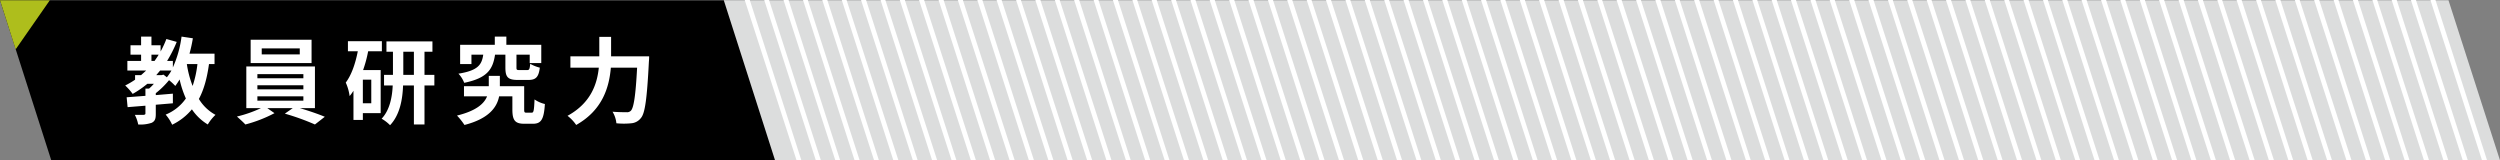 <svg xmlns="http://www.w3.org/2000/svg" viewBox="0 0 1038.3 66.6"><rect x="0" y="0" width="1038.3" height="66.6" fill="#808080" stroke="none"/><g id="aba81e50-261f-462c-ac26-f08e855d81a3" data-name="レイヤー 2"><g id="aabfabb4-1034-4845-8f0c-5f7e77ff4c2c" data-name="Text（上の"><polygon points="1038.3 66.6 216.5 66.6 195.2 0.1 1016.9 0.1 1038.3 66.6" style="fill:#dcdddd"/><polygon points="321.9 66.6 21.3 66.6 0 0.1 300.6 0.1 321.9 66.6"/><polyline points="6.5 20.5 0 0.1 20.7 0.1" style="fill:#aebe1c"/><polygon points="332.8 66.5 330.8 66.5 309.3 0 311.4 0 332.8 66.5" style="fill:#fff"/><polygon points="340.9 66.5 338.8 66.5 317.4 0 319.4 0 340.9 66.5" style="fill:#fff"/><polygon points="348.9 66.5 346.9 66.5 325.4 0 327.5 0 348.9 66.5" style="fill:#fff"/><polygon points="357 66.5 354.9 66.5 333.5 0 335.5 0 357 66.5" style="fill:#fff"/><polygon points="365 66.5 363 66.5 341.5 0 343.6 0 365 66.5" style="fill:#fff"/><polygon points="373.1 66.5 371 66.5 349.6 0 351.6 0 373.1 66.5" style="fill:#fff"/><polygon points="381.1 66.5 379.1 66.5 357.6 0 359.7 0 381.1 66.5" style="fill:#fff"/><polygon points="389.2 66.5 387.1 66.5 365.7 0 367.7 0 389.2 66.5" style="fill:#fff"/><polygon points="397.2 66.5 395.2 66.5 373.7 0 375.8 0 397.2 66.5" style="fill:#fff"/><polygon points="405.3 66.5 403.2 66.5 381.7 0 383.8 0 405.3 66.5" style="fill:#fff"/><polygon points="413.3 66.5 411.2 66.5 389.8 0 391.9 0 413.3 66.5" style="fill:#fff"/><polygon points="421.4 66.5 419.3 66.5 397.8 0 399.9 0 421.4 66.5" style="fill:#fff"/><polygon points="429.4 66.5 427.3 66.5 405.9 0 408 0 429.4 66.5" style="fill:#fff"/><polygon points="437.5 66.5 435.4 66.5 413.9 0 416 0 437.5 66.5" style="fill:#fff"/><polygon points="445.5 66.5 443.4 66.5 422 0 424 0 445.5 66.5" style="fill:#fff"/><polygon points="453.6 66.5 451.5 66.5 430 0 432.1 0 453.6 66.5" style="fill:#fff"/><polygon points="461.6 66.5 459.5 66.5 438.1 0 440.1 0 461.6 66.5" style="fill:#fff"/><polygon points="469.6 66.5 467.6 66.5 446.1 0 448.2 0 469.6 66.5" style="fill:#fff"/><polygon points="477.7 66.5 475.6 66.5 454.2 0 456.2 0 477.7 66.5" style="fill:#fff"/><polygon points="485.7 66.5 483.7 66.5 462.2 0 464.3 0 485.7 66.5" style="fill:#fff"/><polygon points="493.8 66.5 491.7 66.5 470.3 0 472.3 0 493.8 66.5" style="fill:#fff"/><polygon points="501.8 66.5 499.8 66.5 478.3 0 480.4 0 501.8 66.5" style="fill:#fff"/><polygon points="509.9 66.5 507.8 66.5 486.4 0 488.4 0 509.9 66.5" style="fill:#fff"/><polygon points="517.9 66.5 515.9 66.5 494.4 0 496.5 0 517.9 66.5" style="fill:#fff"/><polygon points="526 66.5 523.9 66.5 502.4 0 504.5 0 526 66.5" style="fill:#fff"/><polygon points="534 66.5 531.9 66.5 510.5 0 512.6 0 534 66.5" style="fill:#fff"/><polygon points="542.1 66.5 540 66.5 518.5 0 520.6 0 542.1 66.5" style="fill:#fff"/><polygon points="550.1 66.5 548 66.5 526.6 0 528.7 0 550.1 66.5" style="fill:#fff"/><polygon points="558.2 66.5 556.1 66.5 534.6 0 536.7 0 558.2 66.5" style="fill:#fff"/><polygon points="566.2 66.5 564.1 66.5 542.7 0 544.7 0 566.2 66.5" style="fill:#fff"/><polygon points="574.3 66.5 572.2 66.5 550.7 0 552.8 0 574.3 66.5" style="fill:#fff"/><polygon points="582.3 66.5 580.2 66.5 558.8 0 560.8 0 582.3 66.5" style="fill:#fff"/><polygon points="590.3 66.5 588.3 66.5 566.8 0 568.9 0 590.3 66.5" style="fill:#fff"/><polygon points="598.4 66.5 596.3 66.5 574.9 0 576.9 0 598.4 66.5" style="fill:#fff"/><polygon points="606.4 66.5 604.4 66.5 582.9 0 585 0 606.4 66.5" style="fill:#fff"/><polygon points="614.5 66.5 612.4 66.5 591 0 593 0 614.5 66.5" style="fill:#fff"/><polygon points="622.5 66.5 620.5 66.5 599 0 601.1 0 622.5 66.5" style="fill:#fff"/><polygon points="630.6 66.5 628.5 66.5 607.1 0 609.1 0 630.6 66.5" style="fill:#fff"/><polygon points="638.6 66.5 636.6 66.5 615.1 0 617.2 0 638.6 66.5" style="fill:#fff"/><polygon points="646.7 66.5 644.6 66.5 623.1 0 625.2 0 646.7 66.5" style="fill:#fff"/><polygon points="654.7 66.5 652.6 66.5 631.2 0 633.3 0 654.7 66.5" style="fill:#fff"/><polygon points="662.8 66.5 660.7 66.5 639.2 0 641.3 0 662.8 66.5" style="fill:#fff"/><polygon points="670.8 66.5 668.7 66.5 647.3 0 649.4 0 670.8 66.5" style="fill:#fff"/><polygon points="678.9 66.5 676.8 66.5 655.3 0 657.4 0 678.9 66.5" style="fill:#fff"/><polygon points="686.9 66.5 684.8 66.5 663.4 0 665.4 0 686.9 66.5" style="fill:#fff"/><polygon points="695 66.5 692.9 66.5 671.4 0 673.5 0 695 66.5" style="fill:#fff"/><polygon points="703 66.5 700.9 66.5 679.5 0 681.5 0 703 66.5" style="fill:#fff"/><polygon points="711 66.5 709 66.5 687.5 0 689.6 0 711 66.5" style="fill:#fff"/><polygon points="719.1 66.5 717 66.5 695.6 0 697.6 0 719.1 66.5" style="fill:#fff"/><polygon points="727.1 66.5 725.1 66.5 703.6 0 705.7 0 727.1 66.5" style="fill:#fff"/><polygon points="735.2 66.5 733.1 66.5 711.7 0 713.7 0 735.2 66.5" style="fill:#fff"/><polygon points="743.2 66.5 741.2 66.5 719.7 0 721.8 0 743.2 66.5" style="fill:#fff"/><polygon points="751.3 66.5 749.2 66.5 727.8 0 729.8 0 751.3 66.5" style="fill:#fff"/><polygon points="759.3 66.5 757.3 66.5 735.8 0 737.9 0 759.3 66.5" style="fill:#fff"/><polygon points="767.4 66.5 765.3 66.5 743.8 0 745.9 0 767.4 66.5" style="fill:#fff"/><polygon points="775.4 66.5 773.4 66.5 751.9 0 754 0 775.4 66.5" style="fill:#fff"/><polygon points="783.5 66.5 781.4 66.5 759.9 0 762 0 783.5 66.5" style="fill:#fff"/><polygon points="791.5 66.5 789.4 66.5 768 0 770.1 0 791.5 66.5" style="fill:#fff"/><polygon points="799.6 66.5 797.5 66.5 776 0 778.1 0 799.6 66.5" style="fill:#fff"/><polygon points="807.6 66.5 805.5 66.5 784.1 0 786.1 0 807.6 66.5" style="fill:#fff"/><polygon points="815.7 66.5 813.6 66.5 792.1 0 794.2 0 815.7 66.5" style="fill:#fff"/><polygon points="823.7 66.5 821.6 66.5 800.2 0 802.2 0 823.7 66.5" style="fill:#fff"/><polygon points="831.7 66.5 829.7 66.5 808.2 0 810.3 0 831.7 66.5" style="fill:#fff"/><polygon points="839.8 66.5 837.7 66.5 816.3 0 818.3 0 839.8 66.5" style="fill:#fff"/><polygon points="847.8 66.5 845.8 66.5 824.3 0 826.4 0 847.8 66.5" style="fill:#fff"/><polygon points="855.9 66.5 853.8 66.5 832.4 0 834.4 0 855.9 66.5" style="fill:#fff"/><polygon points="863.9 66.5 861.9 66.5 840.4 0 842.5 0 863.9 66.5" style="fill:#fff"/><polygon points="872 66.5 869.9 66.5 848.5 0 850.5 0 872 66.5" style="fill:#fff"/><polygon points="880 66.5 878 66.5 856.5 0 858.6 0 880 66.5" style="fill:#fff"/><polygon points="888.1 66.5 886 66.5 864.5 0 866.6 0 888.1 66.5" style="fill:#fff"/><polygon points="896.1 66.5 894.1 66.5 872.6 0 874.7 0 896.1 66.5" style="fill:#fff"/><polygon points="904.2 66.5 902.1 66.5 880.6 0 882.7 0 904.2 66.5" style="fill:#fff"/><polygon points="912.2 66.5 910.1 66.5 888.7 0 890.8 0 912.2 66.5" style="fill:#fff"/><polygon points="920.3 66.5 918.2 66.5 896.7 0 898.8 0 920.3 66.5" style="fill:#fff"/><polygon points="928.3 66.5 926.2 66.5 904.8 0 906.9 0 928.3 66.5" style="fill:#fff"/><polygon points="936.4 66.5 934.3 66.5 912.8 0 914.9 0 936.4 66.5" style="fill:#fff"/><polygon points="944.4 66.5 942.3 66.5 920.9 0 922.9 0 944.4 66.5" style="fill:#fff"/><polygon points="952.4 66.5 950.4 66.5 928.9 0 931 0 952.4 66.5" style="fill:#fff"/><polygon points="960.5 66.5 958.4 66.5 937 0 939 0 960.5 66.5" style="fill:#fff"/><polygon points="968.5 66.5 966.5 66.5 945 0 947.1 0 968.5 66.5" style="fill:#fff"/><polygon points="976.6 66.5 974.5 66.5 953.1 0 955.1 0 976.6 66.5" style="fill:#fff"/><polygon points="984.6 66.5 982.6 66.5 961.1 0 963.2 0 984.6 66.5" style="fill:#fff"/><polygon points="992.7 66.5 990.6 66.5 969.2 0 971.2 0 992.7 66.5" style="fill:#fff"/><polygon points="1000.7 66.5 998.7 66.5 977.2 0 979.3 0 1000.7 66.5" style="fill:#fff"/><polygon points="1008.8 66.5 1006.7 66.5 985.3 0 987.3 0 1008.8 66.5" style="fill:#fff"/><polygon points="1016.8 66.5 1014.8 66.5 993.3 0 995.4 0 1016.8 66.5" style="fill:#fff"/><polygon points="1024.9 66.5 1022.8 66.5 1001.3 0 1003.4 0 1024.9 66.5" style="fill:#fff"/><polygon points="1032.9 66.5 1030.8 66.5 1009.4 0 1011.5 0 1032.9 66.5" style="fill:#fff"/><path d="M86.8,26.6c-.8,5.8-2.1,10.6-4.2,14.5a18.2,18.2,0,0,0,6.9,6.6,18.2,18.2,0,0,0-3.2,4,20.9,20.9,0,0,1-6.6-6.3,24.2,24.2,0,0,1-8.2,6.4,17.6,17.6,0,0,0-2.7-4.2,18.9,18.9,0,0,0,8.4-6.7A40.7,40.7,0,0,1,74.6,33a31.6,31.6,0,0,1-1.8,2.7,21.5,21.5,0,0,0-2.6-2.4,35.1,35.1,0,0,1-5.5,5.4v.8l7.1-.6v4l-7.1.6v3.8c0,2-.3,3-1.7,3.7a14.7,14.7,0,0,1-5.6.7,14.7,14.7,0,0,0-1.4-4h3.7c.5-.1.7-.2.7-.6V43.9l-7.4.6-.4-4.1,7.8-.6v-3h1.5a18.9,18.9,0,0,0,2-2H61.2A41.4,41.4,0,0,1,55.1,39,25.1,25.1,0,0,0,52,35.5a33.8,33.8,0,0,0,4.1-2.4V31.2h2.5l2.1-1.9H52.9v-4h5.7V22.7H54.2V18.8h4.4V15.2h4.3v3.6h3.8v2.6a41.2,41.2,0,0,0,2.4-5.2l4.3,1.2a53.2,53.2,0,0,1-4,7.9h2.4V28a45.4,45.4,0,0,0,3.6-12.8l4.7.7a60.1,60.1,0,0,1-1.4,6.4H89.1v4.3ZM62.9,25.3h1.3c.6-.9,1.2-1.7,1.7-2.6h-3Zm5,5.7,1.4,1.1a19.6,19.6,0,0,0,1.9-2.8H66.5l-1.6,1.9h2.2Zm9.7-4.4A41.8,41.8,0,0,0,80,35.7a43.8,43.8,0,0,0,2-9.1Z" style="fill:#fff"/><path d="M124.5,44.9c3.7,1.1,7.8,2.5,10.4,3.6l-4.1,3.2a98.7,98.7,0,0,0-12.5-4.5l3.3-2.3H111l3,2.1a56.4,56.4,0,0,1-12.1,4.7c-.9-1-2.5-2.4-3.5-3.3a50.9,50.9,0,0,0,10-3.5h-6.1V27.6h28.5V44.9Zm4.9-18.7H104.1V16.5h25.3Zm-22.5,6.3H126V30.8H106.9Zm0,4.6H126V35.4H106.9Zm0,4.7H126V40H106.9Zm17.6-21.7H108.7v2.5h15.8Z" style="fill:#fff"/><path d="M152.9,21.3a52.8,52.8,0,0,1-2.1,7.8h7.3V47h-7.4v2.8h-3.9V37.7a17.7,17.7,0,0,1-1.6,2.2,19.7,19.7,0,0,0-1.6-5.6c2.4-3.2,4-7.9,5-13h-4.1V17.1h14.1v4.2Zm1.3,11.8h-3.5v9.8h3.5Zm26.2,2.4h-4.1V51.7h-4.4V35.5h-4.5c-.2,5.7-1.3,12.2-5.4,16.5a16.2,16.2,0,0,0-3.5-2.7c3.4-3.6,4.4-9.1,4.6-13.8h-3.6V31.1h3.7V21.5h-2.7V17.2h19.1v4.3h-3.3v9.6h4.1Zm-8.5-4.4V21.5h-4.4v9.6Z" style="fill:#fff"/><path d="M220.8,46.8c.8,0,1-.6,1.2-5.5a12.8,12.8,0,0,0,4.3,1.9c-.4,6.5-1.6,8.2-5,8.2h-3.5c-3.8,0-5-1.3-5-5.9V40h-5.5c-.9,4.6-4.3,9.3-14.4,11.9a27.9,27.9,0,0,0-3.1-3.9c8.1-2,11.3-5,12.5-8h-9.6V35.8H203V31.5h4.6v4.3h10.1v9.7c0,1.2.2,1.3,1,1.3ZM205.6,22.7c-.9,6-3.1,9.7-12.8,11.7a11.7,11.7,0,0,0-2.4-3.8c8.1-1.3,9.7-3.7,10.3-7.9h-4.9v3.9h-4.7v-8h14.4V15.2h4.8v3.4h14.5v7.6H220V22.7h-5.5V28c0,1,.1,1.1,1.3,1.1h3.1c.9,0,1.1-.3,1.3-2.6a15.9,15.9,0,0,0,4,1.6c-.5,4-1.7,5.1-4.8,5.1H215c-4.2,0-5.1-1.3-5.1-5.2V22.7Z" style="fill:#fff"/><path d="M269.6,23.4a21.3,21.3,0,0,1-.1,2.2c-.8,15.5-1.6,21.4-3.3,23.4a5.6,5.6,0,0,1-4,2.2,31.6,31.6,0,0,1-6.2,0,11.4,11.4,0,0,0-1.6-4.8c2.5.2,4.8.2,5.8.2A2.2,2.2,0,0,0,262,46c1.2-1.2,2-6.3,2.6-17.9H253.7c-.7,8.1-3.4,17.6-14.4,23.8a16.3,16.3,0,0,0-3.6-3.8c9.7-5.3,12.3-13.2,13-20H236.9V23.4h12V15.3h4.9v8.1Z" style="fill:#fff"/></g></g></svg>